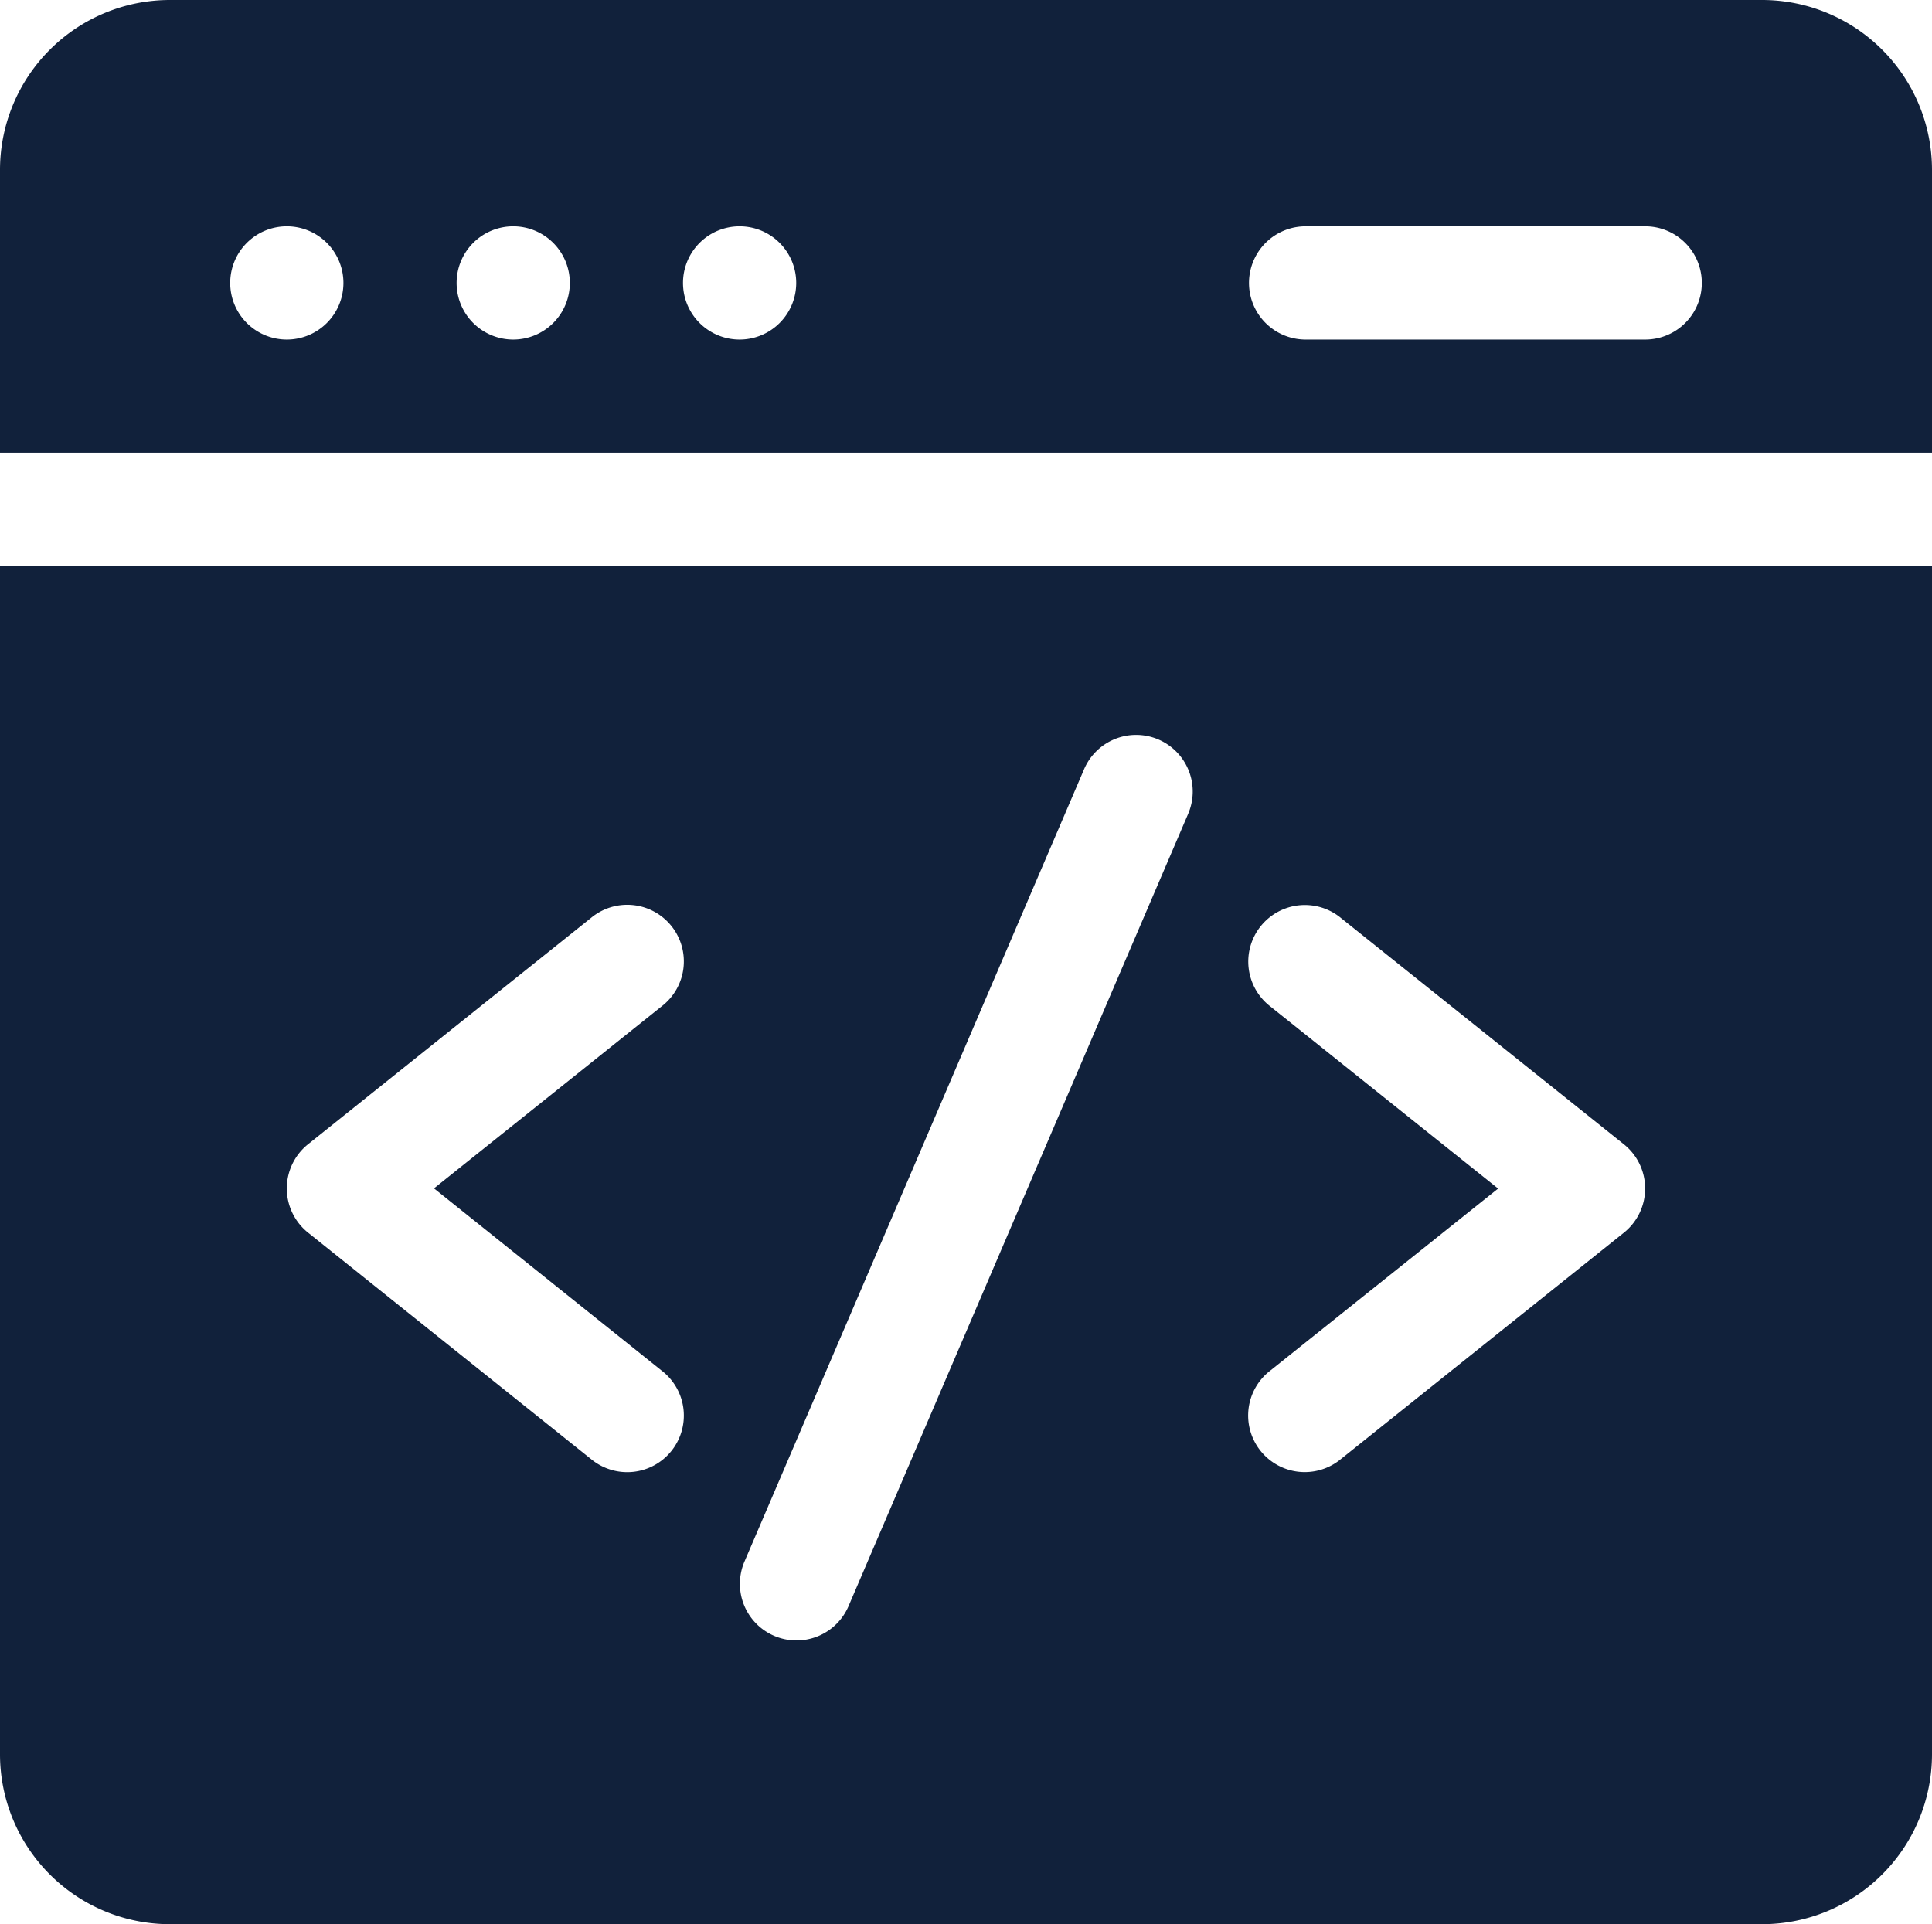 <svg xmlns="http://www.w3.org/2000/svg" width="65.77" height="65.513" viewBox="0 0 65.77 65.513"><g id="Group_15833" data-name="Group 15833" transform="translate(0 -1)"><path id="Path_6175" data-name="Path 6175" d="M65.77,16.415V6.781A5.787,5.787,0,0,0,59.989,1H5.781A5.787,5.787,0,0,0,0,6.781v9.634ZM44.446,8.707H56.007a1.927,1.927,0,1,1,0,3.854H44.446a1.927,1.927,0,0,1,0-3.854Zm-19.268,0a1.927,1.927,0,1,1-1.927,1.927A1.927,1.927,0,0,1,25.177,8.707Zm-7.707,0a1.927,1.927,0,1,1-1.927,1.927A1.927,1.927,0,0,1,17.47,8.707Zm-7.707,0a1.927,1.927,0,1,1-1.927,1.927A1.927,1.927,0,0,1,9.763,8.707Z" fill="#11213b"></path><path id="Path_6176" data-name="Path 6176" d="M0,151v40.464a5.787,5.787,0,0,0,5.781,5.781H59.989a5.787,5.787,0,0,0,5.781-5.781V151Zm22.527,27.4a1.927,1.927,0,1,1-2.407,3.009L10.486,173.7a1.928,1.928,0,0,1,0-3.009l9.634-7.707a1.927,1.927,0,1,1,2.407,3.009l-7.753,6.2Zm17.909-18.932L28.875,186.442a1.927,1.927,0,0,1-3.542-1.518l11.561-26.976a1.927,1.927,0,1,1,3.542,1.518ZM55.284,173.7l-9.634,7.707a1.927,1.927,0,1,1-2.407-3.009L51,172.2l-7.753-6.2a1.927,1.927,0,1,1,2.407-3.009l9.634,7.707A1.927,1.927,0,0,1,55.284,173.7Z" transform="translate(0 -130.732)" fill="#11213b"></path></g></svg>